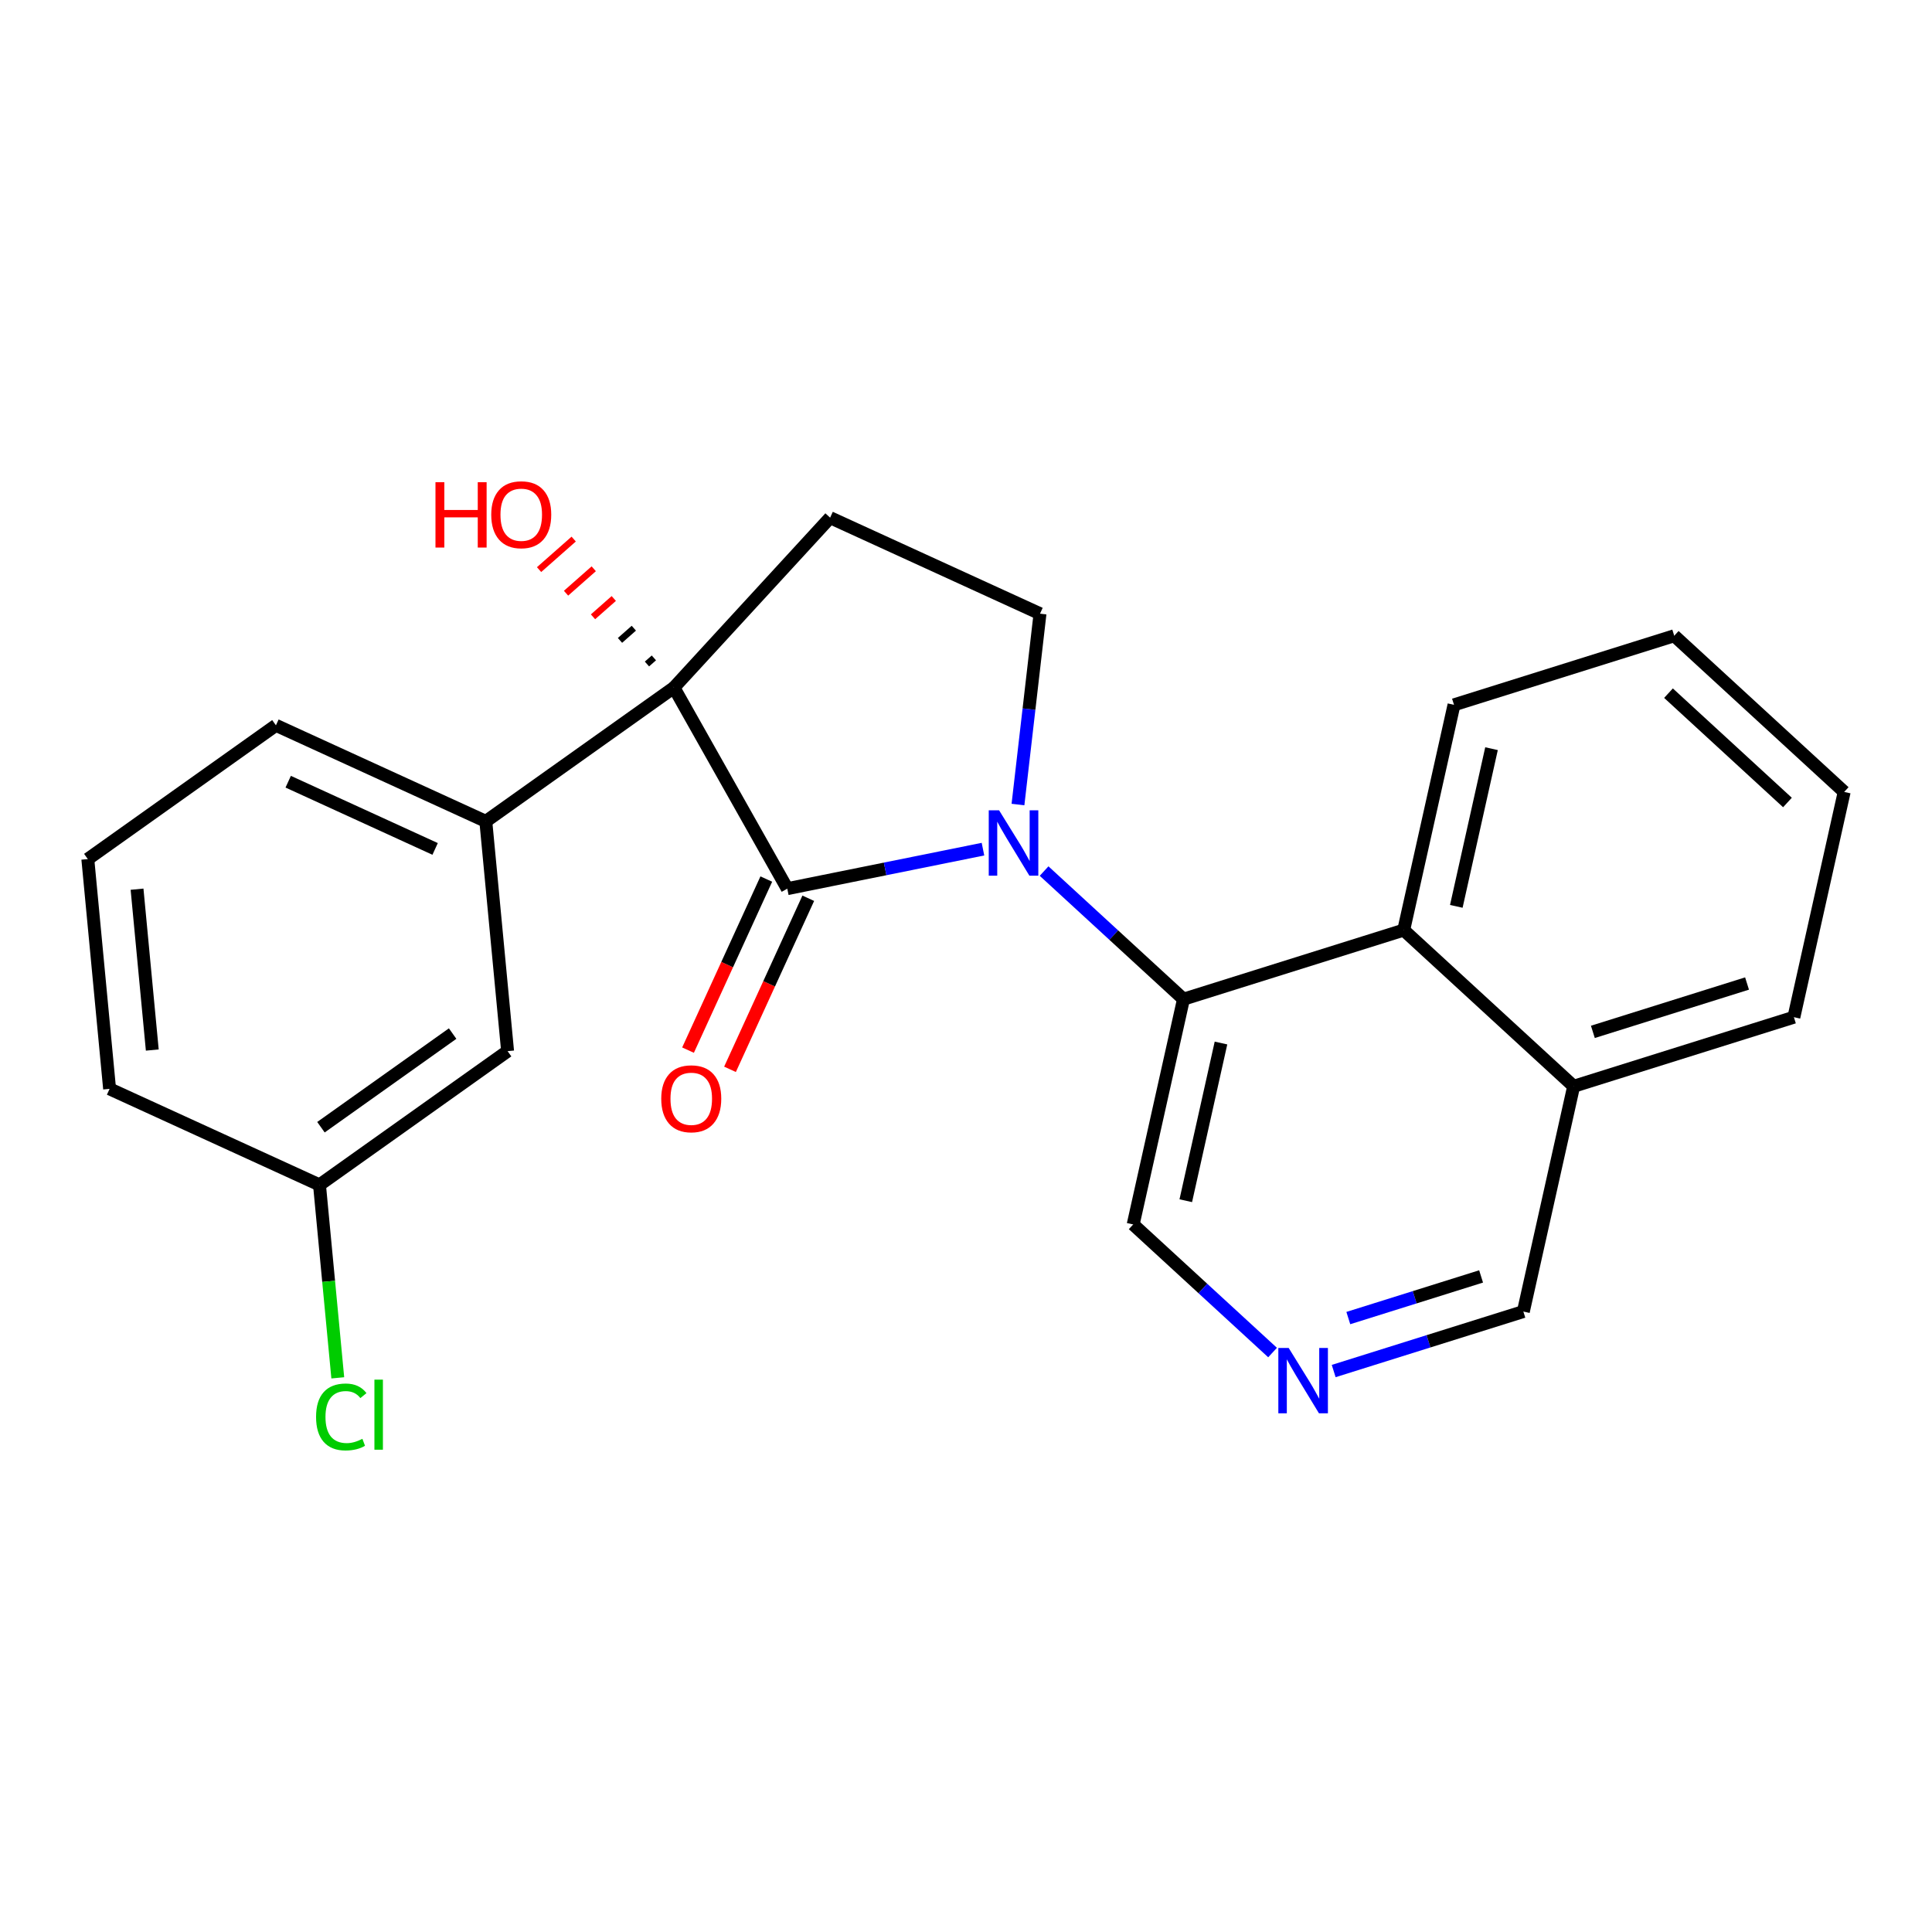 <?xml version='1.0' encoding='iso-8859-1'?>
<svg version='1.1' baseProfile='full'
              xmlns='http://www.w3.org/2000/svg'
                      xmlns:rdkit='http://www.rdkit.org/xml'
                      xmlns:xlink='http://www.w3.org/1999/xlink'
                  xml:space='preserve'
width='300px' height='300px' viewBox='0 0 300 300'>
<!-- END OF HEADER -->
<rect style='opacity:1.0;fill:#FFFFFF;stroke:none' width='300' height='300' x='0' y='0'> </rect>
<rect style='opacity:1.0;fill:#FFFFFF;stroke:none' width='300' height='300' x='0' y='0'> </rect>
<path class='bond-0 atom-0 atom-1' d='M 113.355,166.045 L 119.432,152.764' style='fill:none;fill-rule:evenodd;stroke:#FF0000;stroke-width:2.0px;stroke-linecap:butt;stroke-linejoin:miter;stroke-opacity:1' />
<path class='bond-0 atom-0 atom-1' d='M 119.432,152.764 L 125.508,139.482' style='fill:none;fill-rule:evenodd;stroke:#000000;stroke-width:2.0px;stroke-linecap:butt;stroke-linejoin:miter;stroke-opacity:1' />
<path class='bond-0 atom-0 atom-1' d='M 106.837,163.063 L 112.913,149.781' style='fill:none;fill-rule:evenodd;stroke:#FF0000;stroke-width:2.0px;stroke-linecap:butt;stroke-linejoin:miter;stroke-opacity:1' />
<path class='bond-0 atom-0 atom-1' d='M 112.913,149.781 L 118.99,136.5' style='fill:none;fill-rule:evenodd;stroke:#000000;stroke-width:2.0px;stroke-linecap:butt;stroke-linejoin:miter;stroke-opacity:1' />
<path class='bond-1 atom-1 atom-2' d='M 122.249,137.991 L 137.443,134.923' style='fill:none;fill-rule:evenodd;stroke:#000000;stroke-width:2.0px;stroke-linecap:butt;stroke-linejoin:miter;stroke-opacity:1' />
<path class='bond-1 atom-1 atom-2' d='M 137.443,134.923 L 152.636,131.856' style='fill:none;fill-rule:evenodd;stroke:#0000FF;stroke-width:2.0px;stroke-linecap:butt;stroke-linejoin:miter;stroke-opacity:1' />
<path class='bond-23 atom-15 atom-1' d='M 104.647,106.77 L 122.249,137.991' style='fill:none;fill-rule:evenodd;stroke:#000000;stroke-width:2.0px;stroke-linecap:butt;stroke-linejoin:miter;stroke-opacity:1' />
<path class='bond-2 atom-2 atom-3' d='M 162.126,135.259 L 172.948,145.205' style='fill:none;fill-rule:evenodd;stroke:#0000FF;stroke-width:2.0px;stroke-linecap:butt;stroke-linejoin:miter;stroke-opacity:1' />
<path class='bond-2 atom-2 atom-3' d='M 172.948,145.205 L 183.77,155.151' style='fill:none;fill-rule:evenodd;stroke:#000000;stroke-width:2.0px;stroke-linecap:butt;stroke-linejoin:miter;stroke-opacity:1' />
<path class='bond-12 atom-2 atom-13' d='M 158.071,124.927 L 159.781,110.11' style='fill:none;fill-rule:evenodd;stroke:#0000FF;stroke-width:2.0px;stroke-linecap:butt;stroke-linejoin:miter;stroke-opacity:1' />
<path class='bond-12 atom-2 atom-13' d='M 159.781,110.11 L 161.492,95.294' style='fill:none;fill-rule:evenodd;stroke:#000000;stroke-width:2.0px;stroke-linecap:butt;stroke-linejoin:miter;stroke-opacity:1' />
<path class='bond-3 atom-3 atom-4' d='M 183.77,155.151 L 175.96,190.131' style='fill:none;fill-rule:evenodd;stroke:#000000;stroke-width:2.0px;stroke-linecap:butt;stroke-linejoin:miter;stroke-opacity:1' />
<path class='bond-3 atom-3 atom-4' d='M 189.594,161.96 L 184.127,186.446' style='fill:none;fill-rule:evenodd;stroke:#000000;stroke-width:2.0px;stroke-linecap:butt;stroke-linejoin:miter;stroke-opacity:1' />
<path class='bond-25 atom-12 atom-3' d='M 217.968,144.424 L 183.77,155.151' style='fill:none;fill-rule:evenodd;stroke:#000000;stroke-width:2.0px;stroke-linecap:butt;stroke-linejoin:miter;stroke-opacity:1' />
<path class='bond-4 atom-4 atom-5' d='M 175.96,190.131 L 186.782,200.076' style='fill:none;fill-rule:evenodd;stroke:#000000;stroke-width:2.0px;stroke-linecap:butt;stroke-linejoin:miter;stroke-opacity:1' />
<path class='bond-4 atom-4 atom-5' d='M 186.782,200.076 L 197.603,210.022' style='fill:none;fill-rule:evenodd;stroke:#0000FF;stroke-width:2.0px;stroke-linecap:butt;stroke-linejoin:miter;stroke-opacity:1' />
<path class='bond-5 atom-5 atom-6' d='M 207.094,212.895 L 221.82,208.276' style='fill:none;fill-rule:evenodd;stroke:#0000FF;stroke-width:2.0px;stroke-linecap:butt;stroke-linejoin:miter;stroke-opacity:1' />
<path class='bond-5 atom-5 atom-6' d='M 221.82,208.276 L 236.547,203.657' style='fill:none;fill-rule:evenodd;stroke:#000000;stroke-width:2.0px;stroke-linecap:butt;stroke-linejoin:miter;stroke-opacity:1' />
<path class='bond-5 atom-5 atom-6' d='M 209.366,204.67 L 219.675,201.437' style='fill:none;fill-rule:evenodd;stroke:#0000FF;stroke-width:2.0px;stroke-linecap:butt;stroke-linejoin:miter;stroke-opacity:1' />
<path class='bond-5 atom-5 atom-6' d='M 219.675,201.437 L 229.983,198.203' style='fill:none;fill-rule:evenodd;stroke:#000000;stroke-width:2.0px;stroke-linecap:butt;stroke-linejoin:miter;stroke-opacity:1' />
<path class='bond-6 atom-6 atom-7' d='M 236.547,203.657 L 244.356,168.678' style='fill:none;fill-rule:evenodd;stroke:#000000;stroke-width:2.0px;stroke-linecap:butt;stroke-linejoin:miter;stroke-opacity:1' />
<path class='bond-7 atom-7 atom-8' d='M 244.356,168.678 L 278.554,157.951' style='fill:none;fill-rule:evenodd;stroke:#000000;stroke-width:2.0px;stroke-linecap:butt;stroke-linejoin:miter;stroke-opacity:1' />
<path class='bond-7 atom-7 atom-8' d='M 247.34,160.229 L 271.279,152.72' style='fill:none;fill-rule:evenodd;stroke:#000000;stroke-width:2.0px;stroke-linecap:butt;stroke-linejoin:miter;stroke-opacity:1' />
<path class='bond-26 atom-12 atom-7' d='M 217.968,144.424 L 244.356,168.678' style='fill:none;fill-rule:evenodd;stroke:#000000;stroke-width:2.0px;stroke-linecap:butt;stroke-linejoin:miter;stroke-opacity:1' />
<path class='bond-8 atom-8 atom-9' d='M 278.554,157.951 L 286.364,122.971' style='fill:none;fill-rule:evenodd;stroke:#000000;stroke-width:2.0px;stroke-linecap:butt;stroke-linejoin:miter;stroke-opacity:1' />
<path class='bond-9 atom-9 atom-10' d='M 286.364,122.971 L 259.975,98.718' style='fill:none;fill-rule:evenodd;stroke:#000000;stroke-width:2.0px;stroke-linecap:butt;stroke-linejoin:miter;stroke-opacity:1' />
<path class='bond-9 atom-9 atom-10' d='M 277.555,124.611 L 259.083,107.634' style='fill:none;fill-rule:evenodd;stroke:#000000;stroke-width:2.0px;stroke-linecap:butt;stroke-linejoin:miter;stroke-opacity:1' />
<path class='bond-10 atom-10 atom-11' d='M 259.975,98.718 L 225.777,109.445' style='fill:none;fill-rule:evenodd;stroke:#000000;stroke-width:2.0px;stroke-linecap:butt;stroke-linejoin:miter;stroke-opacity:1' />
<path class='bond-11 atom-11 atom-12' d='M 225.777,109.445 L 217.968,144.424' style='fill:none;fill-rule:evenodd;stroke:#000000;stroke-width:2.0px;stroke-linecap:butt;stroke-linejoin:miter;stroke-opacity:1' />
<path class='bond-11 atom-11 atom-12' d='M 231.602,116.254 L 226.135,140.739' style='fill:none;fill-rule:evenodd;stroke:#000000;stroke-width:2.0px;stroke-linecap:butt;stroke-linejoin:miter;stroke-opacity:1' />
<path class='bond-13 atom-13 atom-14' d='M 161.492,95.294 L 128.9,80.382' style='fill:none;fill-rule:evenodd;stroke:#000000;stroke-width:2.0px;stroke-linecap:butt;stroke-linejoin:miter;stroke-opacity:1' />
<path class='bond-14 atom-14 atom-15' d='M 128.9,80.382 L 104.647,106.77' style='fill:none;fill-rule:evenodd;stroke:#000000;stroke-width:2.0px;stroke-linecap:butt;stroke-linejoin:miter;stroke-opacity:1' />
<path class='bond-15 atom-15 atom-16' d='M 101.534,102.158 L 100.459,103.106' style='fill:none;fill-rule:evenodd;stroke:#000000;stroke-width:1.0px;stroke-linecap:butt;stroke-linejoin:miter;stroke-opacity:1' />
<path class='bond-15 atom-15 atom-16' d='M 98.421,97.545 L 96.271,99.442' style='fill:none;fill-rule:evenodd;stroke:#000000;stroke-width:1.0px;stroke-linecap:butt;stroke-linejoin:miter;stroke-opacity:1' />
<path class='bond-15 atom-15 atom-16' d='M 95.308,92.933 L 92.083,95.778' style='fill:none;fill-rule:evenodd;stroke:#FF0000;stroke-width:1.0px;stroke-linecap:butt;stroke-linejoin:miter;stroke-opacity:1' />
<path class='bond-15 atom-15 atom-16' d='M 92.195,88.32 L 87.895,92.113' style='fill:none;fill-rule:evenodd;stroke:#FF0000;stroke-width:1.0px;stroke-linecap:butt;stroke-linejoin:miter;stroke-opacity:1' />
<path class='bond-15 atom-15 atom-16' d='M 89.083,83.707 L 83.707,88.449' style='fill:none;fill-rule:evenodd;stroke:#FF0000;stroke-width:1.0px;stroke-linecap:butt;stroke-linejoin:miter;stroke-opacity:1' />
<path class='bond-16 atom-15 atom-17' d='M 104.647,106.77 L 75.437,127.54' style='fill:none;fill-rule:evenodd;stroke:#000000;stroke-width:2.0px;stroke-linecap:butt;stroke-linejoin:miter;stroke-opacity:1' />
<path class='bond-17 atom-17 atom-18' d='M 75.437,127.54 L 42.846,112.628' style='fill:none;fill-rule:evenodd;stroke:#000000;stroke-width:2.0px;stroke-linecap:butt;stroke-linejoin:miter;stroke-opacity:1' />
<path class='bond-17 atom-17 atom-18' d='M 67.566,131.821 L 44.752,121.383' style='fill:none;fill-rule:evenodd;stroke:#000000;stroke-width:2.0px;stroke-linecap:butt;stroke-linejoin:miter;stroke-opacity:1' />
<path class='bond-24 atom-23 atom-17' d='M 78.819,163.221 L 75.437,127.54' style='fill:none;fill-rule:evenodd;stroke:#000000;stroke-width:2.0px;stroke-linecap:butt;stroke-linejoin:miter;stroke-opacity:1' />
<path class='bond-18 atom-18 atom-19' d='M 42.846,112.628 L 13.636,133.398' style='fill:none;fill-rule:evenodd;stroke:#000000;stroke-width:2.0px;stroke-linecap:butt;stroke-linejoin:miter;stroke-opacity:1' />
<path class='bond-19 atom-19 atom-20' d='M 13.636,133.398 L 17.018,169.078' style='fill:none;fill-rule:evenodd;stroke:#000000;stroke-width:2.0px;stroke-linecap:butt;stroke-linejoin:miter;stroke-opacity:1' />
<path class='bond-19 atom-19 atom-20' d='M 21.28,138.073 L 23.647,163.05' style='fill:none;fill-rule:evenodd;stroke:#000000;stroke-width:2.0px;stroke-linecap:butt;stroke-linejoin:miter;stroke-opacity:1' />
<path class='bond-20 atom-20 atom-21' d='M 17.018,169.078 L 49.61,183.99' style='fill:none;fill-rule:evenodd;stroke:#000000;stroke-width:2.0px;stroke-linecap:butt;stroke-linejoin:miter;stroke-opacity:1' />
<path class='bond-21 atom-21 atom-22' d='M 49.61,183.99 L 51.03,198.97' style='fill:none;fill-rule:evenodd;stroke:#000000;stroke-width:2.0px;stroke-linecap:butt;stroke-linejoin:miter;stroke-opacity:1' />
<path class='bond-21 atom-21 atom-22' d='M 51.03,198.97 L 52.45,213.951' style='fill:none;fill-rule:evenodd;stroke:#00CC00;stroke-width:2.0px;stroke-linecap:butt;stroke-linejoin:miter;stroke-opacity:1' />
<path class='bond-22 atom-21 atom-23' d='M 49.61,183.99 L 78.819,163.221' style='fill:none;fill-rule:evenodd;stroke:#000000;stroke-width:2.0px;stroke-linecap:butt;stroke-linejoin:miter;stroke-opacity:1' />
<path class='bond-22 atom-21 atom-23' d='M 49.837,175.033 L 70.284,160.494' style='fill:none;fill-rule:evenodd;stroke:#000000;stroke-width:2.0px;stroke-linecap:butt;stroke-linejoin:miter;stroke-opacity:1' />
<path  class='atom-0' d='M 102.678 170.611
Q 102.678 168.174, 103.883 166.812
Q 105.087 165.45, 107.338 165.45
Q 109.589 165.45, 110.793 166.812
Q 111.997 168.174, 111.997 170.611
Q 111.997 173.077, 110.778 174.482
Q 109.56 175.873, 107.338 175.873
Q 105.101 175.873, 103.883 174.482
Q 102.678 173.091, 102.678 170.611
M 107.338 174.726
Q 108.886 174.726, 109.718 173.694
Q 110.563 172.647, 110.563 170.611
Q 110.563 168.618, 109.718 167.615
Q 108.886 166.597, 107.338 166.597
Q 105.789 166.597, 104.944 167.601
Q 104.112 168.604, 104.112 170.611
Q 104.112 172.661, 104.944 173.694
Q 105.789 174.726, 107.338 174.726
' fill='#FF0000'/>
<path  class='atom-2' d='M 155.138 125.823
L 158.464 131.199
Q 158.793 131.729, 159.324 132.69
Q 159.854 133.65, 159.883 133.708
L 159.883 125.823
L 161.23 125.823
L 161.23 135.973
L 159.84 135.973
L 156.27 130.095
Q 155.854 129.407, 155.41 128.618
Q 154.98 127.83, 154.851 127.586
L 154.851 135.973
L 153.532 135.973
L 153.532 125.823
L 155.138 125.823
' fill='#0000FF'/>
<path  class='atom-5' d='M 200.105 209.309
L 203.431 214.685
Q 203.761 215.215, 204.291 216.176
Q 204.822 217.136, 204.85 217.194
L 204.85 209.309
L 206.198 209.309
L 206.198 219.459
L 204.807 219.459
L 201.237 213.581
Q 200.822 212.893, 200.377 212.104
Q 199.947 211.316, 199.818 211.072
L 199.818 219.459
L 198.499 219.459
L 198.499 209.309
L 200.105 209.309
' fill='#0000FF'/>
<path  class='atom-16' d='M 67.62 74.874
L 68.996 74.874
L 68.996 79.189
L 74.186 79.189
L 74.186 74.874
L 75.562 74.874
L 75.562 85.024
L 74.186 85.024
L 74.186 80.336
L 68.996 80.336
L 68.996 85.024
L 67.62 85.024
L 67.62 74.874
' fill='#FF0000'/>
<path  class='atom-16' d='M 76.279 79.921
Q 76.279 77.483, 77.483 76.121
Q 78.687 74.76, 80.938 74.76
Q 83.189 74.76, 84.393 76.121
Q 85.597 77.483, 85.597 79.921
Q 85.597 82.386, 84.379 83.791
Q 83.16 85.182, 80.938 85.182
Q 78.702 85.182, 77.483 83.791
Q 76.279 82.401, 76.279 79.921
M 80.938 84.035
Q 82.487 84.035, 83.318 83.003
Q 84.164 81.956, 84.164 79.921
Q 84.164 77.928, 83.318 76.924
Q 82.487 75.906, 80.938 75.906
Q 79.39 75.906, 78.544 76.91
Q 77.713 77.913, 77.713 79.921
Q 77.713 81.971, 78.544 83.003
Q 79.39 84.035, 80.938 84.035
' fill='#FF0000'/>
<path  class='atom-22' d='M 49.078 220.022
Q 49.078 217.499, 50.254 216.18
Q 51.444 214.847, 53.694 214.847
Q 55.787 214.847, 56.906 216.323
L 55.959 217.097
Q 55.142 216.022, 53.694 216.022
Q 52.16 216.022, 51.343 217.054
Q 50.54 218.072, 50.54 220.022
Q 50.54 222.029, 51.372 223.061
Q 52.218 224.094, 53.852 224.094
Q 54.97 224.094, 56.275 223.42
L 56.676 224.495
Q 56.146 224.839, 55.343 225.04
Q 54.54 225.24, 53.651 225.24
Q 51.444 225.24, 50.254 223.893
Q 49.078 222.545, 49.078 220.022
' fill='#00CC00'/>
<path  class='atom-22' d='M 58.139 214.23
L 59.458 214.23
L 59.458 225.111
L 58.139 225.111
L 58.139 214.23
' fill='#00CC00'/>
</svg>
